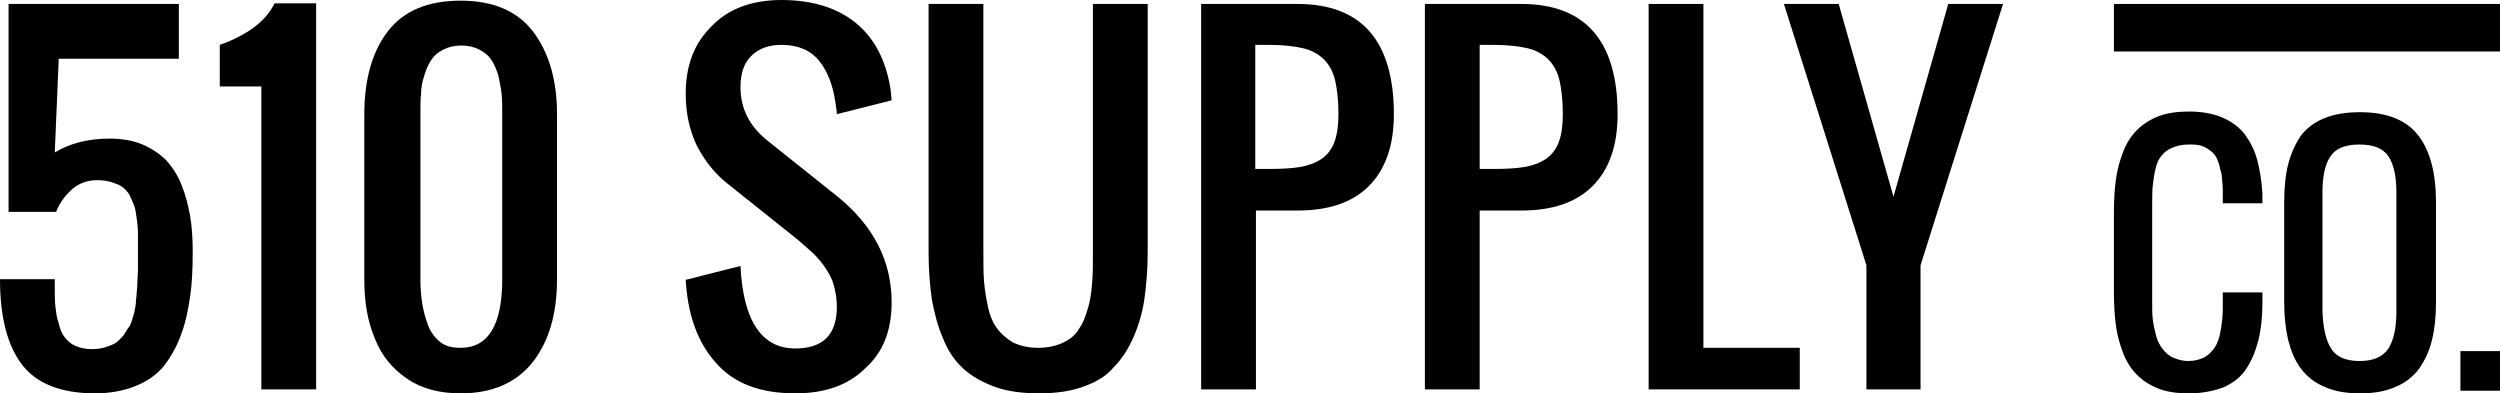 <?xml version="1.0" encoding="UTF-8"?> <svg xmlns="http://www.w3.org/2000/svg" xmlns:xlink="http://www.w3.org/1999/xlink" version="1.1" id="Layer_1" x="0px" y="0px" width="378.8px" height="59.6px" viewBox="0 0 378.8 59.6" style="enable-background:new 0 0 378.8 59.6;" xml:space="preserve"> <g> <g> <path d="M14.4,59.6c-5.2,0-8.9-1.5-11.1-4.4C1.1,52.3,0,48,0,42.3h8.3v1.3c0,1.1,0,2.1,0.1,2.9c0.1,0.8,0.2,1.7,0.5,2.5 c0.2,0.9,0.5,1.6,0.9,2.1c0.4,0.5,0.9,1,1.6,1.3c0.7,0.3,1.5,0.5,2.5,0.5c0.8,0,1.5-0.1,2.1-0.3c0.6-0.2,1.2-0.4,1.6-0.7 c0.4-0.3,0.8-0.7,1.2-1.2c0.3-0.5,0.6-1,0.9-1.4c0.2-0.4,0.4-1.1,0.6-1.8c0.2-0.8,0.3-1.4,0.3-2c0.1-0.5,0.1-1.3,0.2-2.2 c0-1,0.1-1.7,0.1-2.2c0-0.5,0-1.3,0-2.4c0-0.5,0-0.8,0-1.1c0-0.9,0-1.7,0-2.4c0-0.7-0.1-1.4-0.2-2.2c-0.1-0.8-0.2-1.4-0.4-1.9 c-0.2-0.5-0.4-1-0.7-1.6c-0.3-0.5-0.7-0.9-1.1-1.2c-0.4-0.3-1-0.5-1.6-0.7c-0.6-0.2-1.4-0.3-2.2-0.3c-1.5,0-2.8,0.5-3.8,1.4 c-1.1,1-1.9,2.1-2.4,3.4H1.3V0.6h25.8v8.3H8.9L8.3,23.1c2.3-1.4,5.1-2.1,8.3-2.1c1.9,0,3.6,0.3,5,0.9c1.4,0.6,2.6,1.4,3.6,2.4 c0.9,1,1.7,2.2,2.3,3.7c0.6,1.5,1,3,1.3,4.7c0.3,1.7,0.4,3.5,0.4,5.5c0,2.5-0.1,4.8-0.4,6.8s-0.7,4-1.4,5.8 c-0.7,1.9-1.6,3.4-2.6,4.7c-1.1,1.3-2.5,2.3-4.3,3C18.8,59.2,16.7,59.6,14.4,59.6z"></path> <path d="M39.6,59V13.1h-6.3V6.8c4.2-1.5,7-3.6,8.3-6.3h6.3V59H39.6z"></path> <path d="M69.8,59.6c-3.2,0-5.9-0.7-8.1-2.2c-2.2-1.5-3.9-3.5-4.9-6.1c-1.1-2.6-1.6-5.5-1.6-8.9v-25c0-5.4,1.2-9.6,3.6-12.7 c2.4-3.1,6.1-4.6,11-4.6c4.8,0,8.5,1.5,10.9,4.6c2.4,3.1,3.7,7.3,3.7,12.6v25c0,5.2-1.2,9.4-3.7,12.6C78.2,58,74.6,59.6,69.8,59.6 z M69.8,52.7c4.2,0,6.3-3.5,6.3-10.4v-25c0-1.2,0-2.2-0.1-3.1c-0.1-0.9-0.3-1.9-0.5-2.8c-0.3-0.9-0.6-1.7-1.1-2.4 c-0.4-0.6-1-1.1-1.8-1.5c-0.8-0.4-1.7-0.6-2.7-0.6c-1,0-1.9,0.2-2.7,0.6c-0.8,0.4-1.4,0.9-1.8,1.5c-0.4,0.6-0.8,1.4-1.1,2.4 c-0.3,0.9-0.5,1.9-0.5,2.8c-0.1,0.9-0.1,2-0.1,3.1v25c0,1.4,0.1,2.6,0.3,3.8c0.2,1.2,0.5,2.2,0.9,3.3c0.4,1,1.1,1.9,1.9,2.5 S68.6,52.7,69.8,52.7z"></path> <path d="M120.5,59.6c-5.3,0-9.3-1.5-12-4.6c-2.8-3.1-4.3-7.3-4.6-12.6l8.3-2.1c0.4,8.3,3.2,12.5,8.3,12.5c4.2,0,6.3-2.1,6.3-6.3 c0-1.2-0.2-2.4-0.5-3.4c-0.3-1.1-0.9-2-1.5-2.9c-0.7-0.9-1.3-1.6-1.9-2.1c-0.6-0.5-1.3-1.2-2.3-2l-10.4-8.3 c-1.9-1.5-3.4-3.4-4.6-5.7c-1.1-2.3-1.7-4.9-1.7-7.9c0-4.3,1.3-7.7,4-10.3C110.4,1.3,114,0,118.4,0c4.7,0,8.5,1.2,11.3,3.5 c2.8,2.3,4.5,5.6,5.2,9.8c0.1,0.5,0.1,1.1,0.2,1.9l-8.3,2.1c0-0.4-0.1-0.9-0.2-1.7c-0.4-2.7-1.2-4.8-2.5-6.4 c-1.3-1.6-3.2-2.4-5.7-2.4c-2,0-3.5,0.6-4.6,1.7c-1.1,1.1-1.6,2.7-1.6,4.7c0,3.3,1.4,6,4.2,8.2l10.4,8.3c5.6,4.5,8.3,9.9,8.3,16.1 c0,4.3-1.3,7.6-4,10C128.5,58.4,124.9,59.6,120.5,59.6z"></path> <path d="M164.1,58.6c-1.9,0.7-4.2,1-6.7,1c-2.5,0-4.8-0.3-6.7-1s-3.5-1.6-4.8-2.8s-2.3-2.7-3-4.5c-0.8-1.8-1.3-3.8-1.7-5.9 c-0.3-2.1-0.5-4.5-0.5-7.2V0.6h8.3v37.5c0,1.8,0,3.3,0.1,4.5c0.1,1.2,0.3,2.5,0.6,3.9s0.8,2.5,1.4,3.3c0.6,0.8,1.4,1.5,2.4,2.1 c1.1,0.5,2.3,0.8,3.8,0.8c1.5,0,2.8-0.3,3.8-0.8c1.1-0.5,1.9-1.2,2.4-2.1c0.6-0.8,1-1.9,1.4-3.3s0.5-2.7,0.6-3.9 c0.1-1.2,0.1-2.7,0.1-4.5V0.6h8.3v37.5c0,2.7-0.2,5.1-0.5,7.2c-0.3,2.1-0.9,4.1-1.7,5.9c-0.8,1.8-1.8,3.3-3,4.5 C167.6,57,166.1,57.9,164.1,58.6z"></path> <path d="M182,59V0.6h14.6c9.7,0,14.6,5.6,14.6,16.7c0,4.8-1.3,8.4-3.8,10.9c-2.5,2.5-6.1,3.7-10.8,3.7h-6.3V59H182z M190.3,25.6 h2.1c1.9,0,3.4-0.1,4.6-0.3c1.2-0.2,2.3-0.6,3.2-1.2c0.9-0.6,1.6-1.5,2-2.6s0.6-2.5,0.6-4.2c0-2.1-0.2-3.8-0.5-5.1 c-0.3-1.3-0.9-2.4-1.7-3.2c-0.8-0.8-1.9-1.4-3.2-1.7c-1.3-0.3-3-0.5-5.1-0.5h-2.1V25.6z"></path> <path d="M215.9,59V0.6h14.6c9.7,0,14.6,5.6,14.6,16.7c0,4.8-1.3,8.4-3.8,10.9c-2.5,2.5-6.1,3.7-10.8,3.7h-6.3V59H215.9z M224.3,25.6h2.1c1.9,0,3.4-0.1,4.6-0.3c1.2-0.2,2.3-0.6,3.2-1.2c0.9-0.6,1.6-1.5,2-2.6s0.6-2.5,0.6-4.2c0-2.1-0.2-3.8-0.5-5.1 c-0.3-1.3-0.9-2.4-1.7-3.2c-0.8-0.8-1.9-1.4-3.2-1.7c-1.3-0.3-3-0.5-5.1-0.5h-2.1V25.6z"></path> <path d="M249.8,59V0.6h8.3v52.1h14.6V59H249.8z"></path> <path d="M282.8,59V40.2L270.3,0.6h8.3l8.3,29.2l8.3-29.2h8.3l-12.5,39.6V59H282.8z"></path> <path d="M331.7,59.6c-1.8,0-3.3-0.2-4.6-0.7c-1.3-0.5-2.4-1.2-3.3-2.1c-0.9-0.9-1.6-2-2.1-3.3c-0.5-1.3-0.9-2.7-1.1-4.2 c-0.2-1.5-0.3-3.2-0.3-5.1V32.3c0-1.9,0.1-3.6,0.3-5.1c0.2-1.5,0.6-2.9,1.1-4.2c0.5-1.3,1.2-2.4,2.1-3.3c0.9-0.9,2-1.6,3.3-2.1 c1.3-0.5,2.9-0.7,4.6-0.7c1.9,0,3.6,0.3,5,0.9c1.4,0.6,2.5,1.4,3.4,2.5c0.8,1.1,1.5,2.4,1.9,3.9c0.4,1.5,0.7,3.2,0.8,5.2 c0,0.3,0,0.8,0,1.4h-6v-1.3c0-0.8,0-1.5-0.1-2.1c0-0.6-0.1-1.2-0.3-1.8c-0.1-0.6-0.3-1.1-0.5-1.6c-0.2-0.4-0.5-0.8-0.9-1.1 c-0.4-0.3-0.8-0.6-1.4-0.8c-0.6-0.2-1.2-0.2-2-0.2c-1,0-1.8,0.2-2.5,0.5c-0.7,0.3-1.2,0.7-1.6,1.2c-0.4,0.5-0.7,1.1-0.9,2 c-0.2,0.8-0.3,1.6-0.4,2.4c-0.1,0.8-0.1,1.8-0.1,2.9v14.9c0,1,0,1.9,0.1,2.7c0.1,0.8,0.3,1.6,0.5,2.4c0.2,0.8,0.6,1.5,1,2 c0.4,0.5,0.9,1,1.6,1.3c0.7,0.3,1.4,0.5,2.3,0.5c0.9,0,1.6-0.2,2.3-0.5c0.6-0.3,1.1-0.8,1.5-1.3s0.7-1.2,0.9-2s0.3-1.6,0.4-2.4 c0.1-0.8,0.1-1.7,0.1-2.7v-1.5h6v1.5c0,2.2-0.2,4.1-0.6,5.7c-0.4,1.6-1,3.1-1.8,4.3c-0.8,1.3-2,2.2-3.5,2.9 C335.5,59.2,333.8,59.6,331.7,59.6z"></path> <path d="M357.6,59.6c-2.1,0-3.9-0.3-5.4-1c-1.5-0.6-2.7-1.6-3.6-2.8c-0.9-1.2-1.5-2.7-1.9-4.3c-0.4-1.7-0.6-3.6-0.6-5.8V30.6 c0-2.2,0.2-4.1,0.6-5.7s1.1-3.1,1.9-4.3c0.9-1.2,2.1-2.1,3.6-2.7c1.5-0.6,3.3-0.9,5.4-0.9c4.1,0,7,1.2,8.8,3.5 c1.8,2.3,2.7,5.7,2.7,10.1v15.2c0,2.2-0.2,4.1-0.6,5.7c-0.4,1.7-1.1,3.1-1.9,4.3c-0.9,1.2-2.1,2.2-3.6,2.8 C361.5,59.3,359.7,59.6,357.6,59.6z M353.2,52.8c0.8,1.3,2.3,1.9,4.3,1.9c2.1,0,3.5-0.6,4.4-1.9c0.8-1.3,1.2-3.1,1.2-5.6V29.1 c0-2.4-0.4-4.2-1.2-5.4c-0.8-1.2-2.2-1.8-4.4-1.8s-3.6,0.6-4.4,1.8c-0.8,1.2-1.2,3-1.2,5.4v18.1C352,49.7,352.4,51.5,353.2,52.8z"></path> <path d="M372.8,59.2v-6h6v6H372.8z"></path> </g> <rect x="320.3" y="0.6" width="58.6" height="7.2"></rect> </g> </svg> 